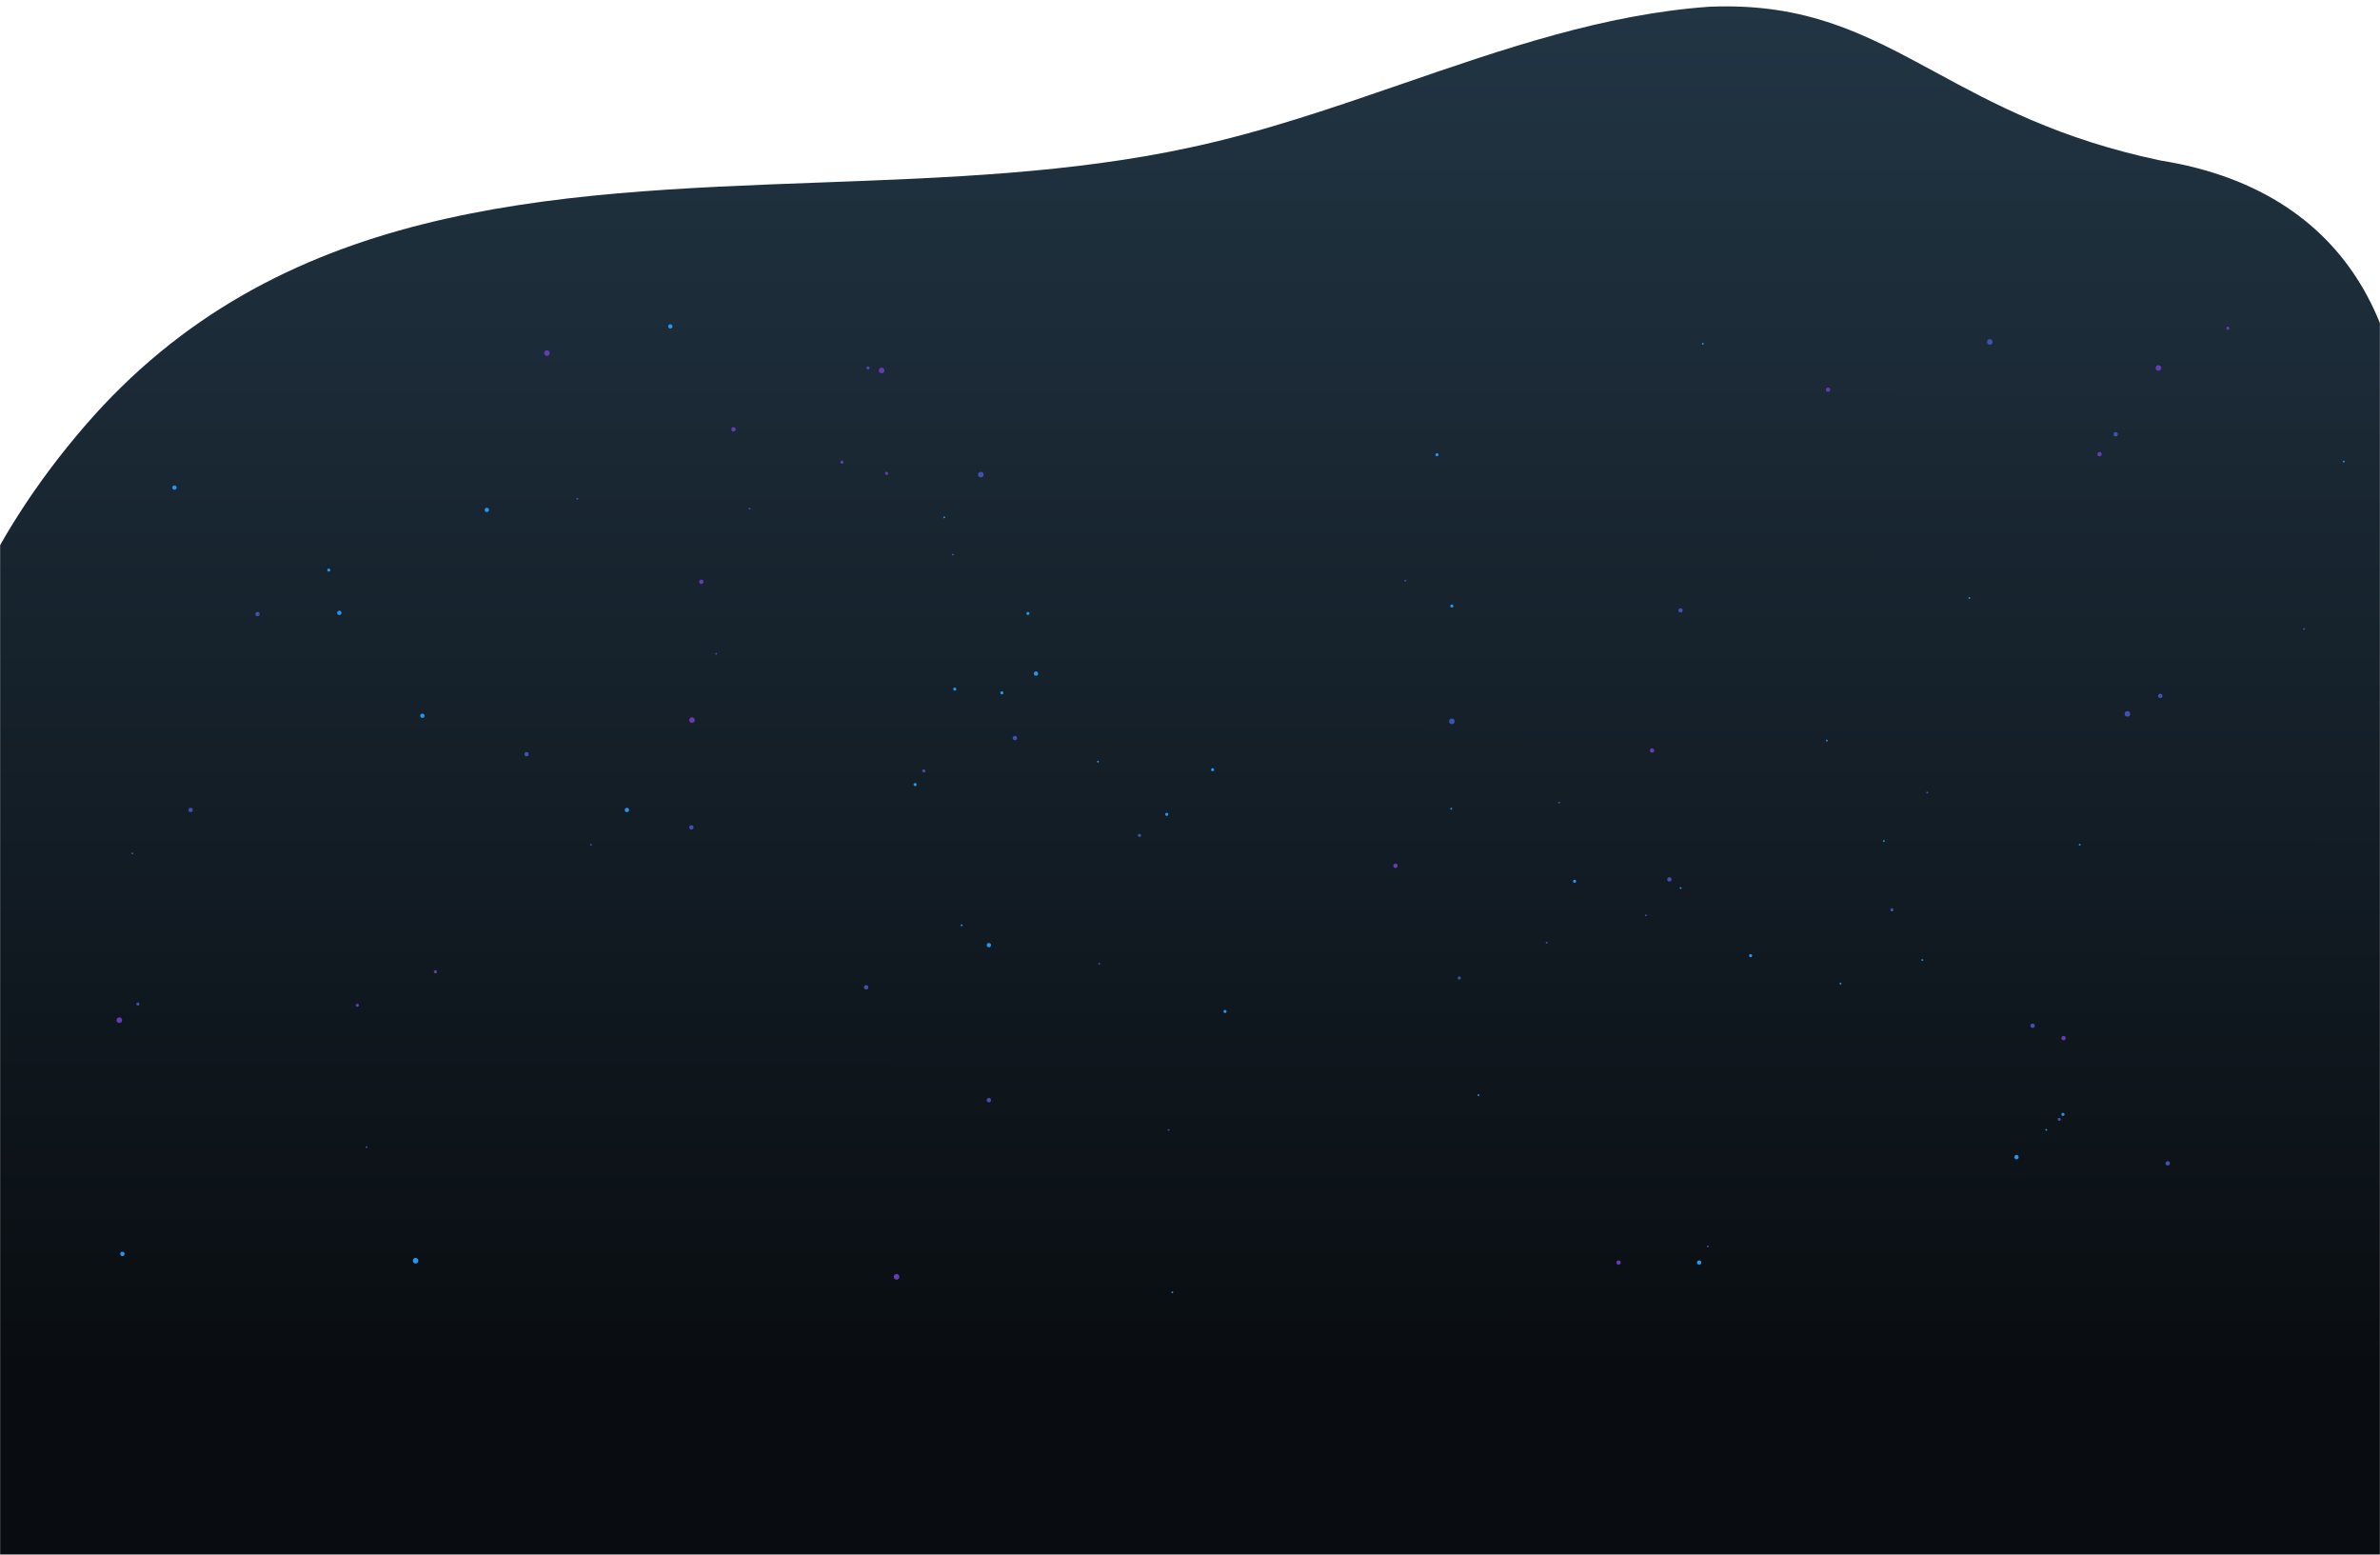 <?xml version="1.0" encoding="UTF-8"?> <svg xmlns="http://www.w3.org/2000/svg" width="1920" height="1254" viewBox="0 0 1920 1254" fill="none"> <mask id="mask0" mask-type="alpha" maskUnits="userSpaceOnUse" x="0" y="0" width="1920" height="1254"> <path d="M0 0H1920V1254H0V0Z" fill="white"></path> </mask> <g mask="url(#mask0)"> <path fill-rule="evenodd" clip-rule="evenodd" d="M1561.47 58.285C1608.43 83.734 1661.19 112.328 1743.02 129.459C1905.5 155.438 1954.45 284.54 1935.22 424.745C1931.68 443.46 1926.54 461.837 1920 479.842V1254H-5.34058e-05V888.202C-98.341 735.486 -89.024 525.965 68.332 343.645C223.864 163.386 442.068 155.321 661.417 147.213C763.101 143.455 865.032 139.688 961.079 118.752C1019.04 106.294 1075.39 86.868 1131.48 67.531C1213.13 39.384 1294.22 11.428 1378.92 5.432C1457.77 2.09 1505.5 27.953 1561.47 58.285Z" fill="url(#paint0_linear)"></path> <circle cx="818.75" cy="595.275" r="1.75" transform="rotate(-180 818.75 595.275)" fill="#3F51B5"></circle> <circle cx="96.25" cy="822.775" r="2.25" transform="rotate(-180 96.25 822.775)" fill="#673AB7"></circle> <circle cx="715.25" cy="381.775" r="1.25" transform="rotate(-180 715.25 381.775)" fill="#673AB7"></circle> <circle cx="886.75" cy="777.275" r="0.75" transform="rotate(-180 886.75 777.275)" fill="#673AB7"></circle> <circle cx="919.25" cy="673.775" r="1.25" transform="rotate(-180 919.25 673.775)" fill="#3F51B5"></circle> <circle cx="540.75" cy="263.275" r="1.75" transform="rotate(-180 540.75 263.275)" fill="#2196F3"></circle> <circle cx="273.75" cy="494.275" r="1.75" transform="rotate(-180 273.75 494.275)" fill="#2196F3"></circle> <circle cx="1305.75" cy="1018.28" r="1.75" transform="rotate(-180 1305.75 1018.28)" fill="#673AB7"></circle> <circle cx="797.75" cy="887.275" r="1.75" transform="rotate(-180 797.75 887.275)" fill="#3F51B5"></circle> <circle cx="770.25" cy="555.775" r="1.25" transform="rotate(-180 770.25 555.775)" fill="#2196F3"></circle> <circle cx="988.25" cy="815.775" r="1.25" transform="rotate(-180 988.25 815.775)" fill="#2196F3"></circle> <circle cx="1474.75" cy="314.275" r="1.75" transform="rotate(-180 1474.75 314.275)" fill="#673AB7"></circle> <circle cx="1706.75" cy="350.275" r="1.75" transform="rotate(-180 1706.75 350.275)" fill="#3F51B5"></circle> <circle cx="1742.75" cy="561.275" r="1.75" transform="rotate(-180 1742.75 561.275)" fill="#3F51B5"></circle> <circle cx="942.75" cy="911.275" r="0.75" transform="rotate(-180 942.75 911.275)" fill="#673AB7"></circle> <circle cx="111.25" cy="809.775" r="1.25" transform="rotate(-180 111.25 809.775)" fill="#3F51B5"></circle> <circle cx="1125.75" cy="698.275" r="1.75" transform="rotate(-180 1125.75 698.275)" fill="#673AB7"></circle> <circle cx="941.25" cy="656.775" r="1.25" transform="rotate(-180 941.25 656.775)" fill="#2196F3"></circle> <circle cx="738.25" cy="632.775" r="1.25" transform="rotate(-180 738.25 632.775)" fill="#2196F3"></circle> <circle cx="835.75" cy="543.275" r="1.75" transform="rotate(-180 835.75 543.275)" fill="#2196F3"></circle> <circle cx="1484.75" cy="793.275" r="0.75" transform="rotate(-180 1484.75 793.275)" fill="#2196F3"></circle> <circle cx="1171.25" cy="488.775" r="1.25" transform="rotate(-180 1171.25 488.775)" fill="#2196F3"></circle> <circle cx="791.25" cy="382.775" r="2.25" transform="rotate(-180 791.25 382.775)" fill="#3F51B5"></circle> <circle cx="558.25" cy="580.775" r="2.25" transform="rotate(-180 558.25 580.775)" fill="#673AB7"></circle> <circle cx="761.75" cy="417.275" r="0.75" transform="rotate(-180 761.75 417.275)" fill="#2196F3"></circle> <circle cx="1355.75" cy="716.275" r="0.75" transform="rotate(-180 1355.75 716.275)" fill="#2196F3"></circle> <circle cx="295.75" cy="925.275" r="0.75" transform="rotate(-180 295.75 925.275)" fill="#3F51B5"></circle> <circle cx="768.75" cy="447.275" r="0.75" transform="rotate(-180 768.75 447.275)" fill="#3F51B5"></circle> <circle cx="829.25" cy="494.775" r="1.25" transform="rotate(-180 829.25 494.775)" fill="#2196F3"></circle> <circle cx="885.75" cy="614.275" r="0.75" transform="rotate(-180 885.75 614.275)" fill="#2196F3"></circle> <circle cx="679.25" cy="372.775" r="1.25" transform="rotate(-180 679.25 372.775)" fill="#673AB7"></circle> <circle cx="698.75" cy="796.275" r="1.75" transform="rotate(-180 698.75 796.275)" fill="#3F51B5"></circle> <circle cx="1588.75" cy="482.275" r="0.75" transform="rotate(-180 1588.75 482.275)" fill="#2196F3"></circle> <circle cx="565.75" cy="469.275" r="1.75" transform="rotate(-180 565.75 469.275)" fill="#673AB7"></circle> <circle cx="745.25" cy="621.775" r="1.25" transform="rotate(-180 745.25 621.775)" fill="#3F51B5"></circle> <circle cx="1858.75" cy="507.275" r="0.75" transform="rotate(-180 1858.75 507.275)" fill="#3F51B5"></circle> <circle cx="465.75" cy="402.275" r="0.75" transform="rotate(-180 465.75 402.275)" fill="#3F51B5"></circle> <circle cx="1257.75" cy="647.275" r="0.75" transform="rotate(-180 1257.75 647.275)" fill="#3F51B5"></circle> <circle cx="808.25" cy="558.775" r="1.25" transform="rotate(-180 808.25 558.775)" fill="#2196F3"></circle> <circle cx="1639.75" cy="827.275" r="1.75" transform="rotate(-180 1639.75 827.275)" fill="#3F51B5"></circle> <circle cx="340.75" cy="577.275" r="1.75" transform="rotate(-180 340.75 577.275)" fill="#2196F3"></circle> <circle cx="476.75" cy="681.275" r="0.75" transform="rotate(-180 476.75 681.275)" fill="#673AB7"></circle> <circle cx="723.25" cy="1029.78" r="2.25" transform="rotate(-180 723.25 1029.78)" fill="#673AB7"></circle> <circle cx="577.75" cy="527.275" r="0.75" transform="rotate(-180 577.75 527.275)" fill="#3F51B5"></circle> <circle cx="1550.75" cy="774.275" r="0.75" transform="rotate(-180 1550.75 774.275)" fill="#2196F3"></circle> <circle cx="1327.75" cy="738.275" r="0.75" transform="rotate(-180 1327.75 738.275)" fill="#673AB7"></circle> <circle cx="265.25" cy="459.775" r="1.25" transform="rotate(-180 265.25 459.775)" fill="#2196F3"></circle> <circle cx="591.75" cy="346.275" r="1.75" transform="rotate(-180 591.75 346.275)" fill="#673AB7"></circle> <circle cx="1519.75" cy="678.275" r="0.75" transform="rotate(-180 1519.75 678.275)" fill="#2196F3"></circle> <circle cx="424.75" cy="608.275" r="1.75" transform="rotate(-180 424.75 608.275)" fill="#3F51B5"></circle> <circle cx="1270.25" cy="710.775" r="1.25" transform="rotate(-180 1270.25 710.775)" fill="#2196F3"></circle> <circle cx="797.75" cy="762.275" r="1.75" transform="rotate(-180 797.75 762.275)" fill="#2196F3"></circle> <circle cx="1661.25" cy="902.775" r="1.25" transform="rotate(-180 1661.25 902.775)" fill="#3F51B5"></circle> <circle cx="392.75" cy="411.275" r="1.75" transform="rotate(-180 392.75 411.275)" fill="#2196F3"></circle> <circle cx="98.75" cy="1011.28" r="1.75" transform="rotate(-180 98.75 1011.28)" fill="#2196F3"></circle> <circle cx="1247.75" cy="760.275" r="0.75" transform="rotate(-180 1247.75 760.275)" fill="#673AB7"></circle> <circle cx="1332.75" cy="605.275" r="1.75" transform="rotate(-180 1332.75 605.275)" fill="#673AB7"></circle> <circle cx="1133.75" cy="468.275" r="0.75" transform="rotate(-180 1133.75 468.275)" fill="#673AB7"></circle> <circle cx="1797.25" cy="264.775" r="1.25" transform="rotate(-180 1797.25 264.775)" fill="#673AB7"></circle> <circle cx="604.75" cy="410.275" r="0.75" transform="rotate(-180 604.75 410.275)" fill="#673AB7"></circle> <circle cx="335.25" cy="1016.78" r="2.25" transform="rotate(-180 335.25 1016.78)" fill="#2196F3"></circle> <circle cx="1664.75" cy="837.275" r="1.75" transform="rotate(-180 1664.75 837.275)" fill="#673AB7"></circle> <circle cx="1412.25" cy="770.775" r="1.25" transform="rotate(-180 1412.25 770.775)" fill="#2196F3"></circle> <circle cx="207.75" cy="495.275" r="1.75" transform="rotate(-180 207.75 495.275)" fill="#3F51B5"></circle> <circle cx="1677.75" cy="681.275" r="0.75" transform="rotate(-180 1677.75 681.275)" fill="#2196F3"></circle> <circle cx="1890.75" cy="372.275" r="0.75" transform="rotate(-180 1890.75 372.275)" fill="#2196F3"></circle> <circle cx="1650.75" cy="911.275" r="0.75" transform="rotate(-180 1650.75 911.275)" fill="#2196F3"></circle> <circle cx="351.25" cy="783.775" r="1.25" transform="rotate(-180 351.25 783.775)" fill="#673AB7"></circle> <circle cx="775.75" cy="746.275" r="0.75" transform="rotate(-180 775.75 746.275)" fill="#2196F3"></circle> <circle cx="288.25" cy="810.775" r="1.25" transform="rotate(-180 288.25 810.775)" fill="#673AB7"></circle> <circle cx="1605.25" cy="275.775" r="2.25" transform="rotate(-180 1605.25 275.775)" fill="#3F51B5"></circle> <circle cx="1741.25" cy="296.775" r="2.25" transform="rotate(-180 1741.25 296.775)" fill="#673AB7"></circle> <circle cx="1526.25" cy="733.775" r="1.25" transform="rotate(-180 1526.25 733.775)" fill="#3F51B5"></circle> <circle cx="700.25" cy="296.775" r="1.25" transform="rotate(-180 700.25 296.775)" fill="#3F51B5"></circle> <circle cx="441.25" cy="284.775" r="2.25" transform="rotate(-180 441.25 284.775)" fill="#673AB7"></circle> <circle cx="1346.75" cy="709.275" r="1.75" transform="rotate(-180 1346.75 709.275)" fill="#3F51B5"></circle> <circle cx="1473.75" cy="597.275" r="0.75" transform="rotate(-180 1473.75 597.275)" fill="#2196F3"></circle> <circle cx="1748.75" cy="938.275" r="1.75" transform="rotate(-180 1748.75 938.275)" fill="#3F51B5"></circle> <circle cx="1693.75" cy="366.275" r="1.75" transform="rotate(-180 1693.75 366.275)" fill="#673AB7"></circle> <circle cx="945.75" cy="1042.28" r="0.75" transform="rotate(-180 945.75 1042.28)" fill="#2196F3"></circle> <circle cx="505.75" cy="653.275" r="1.75" transform="rotate(-180 505.75 653.275)" fill="#2196F3"></circle> <circle cx="557.75" cy="667.275" r="1.75" transform="rotate(-180 557.75 667.275)" fill="#3F51B5"></circle> <circle cx="1370.75" cy="1018.28" r="1.75" transform="rotate(-180 1370.75 1018.28)" fill="#2196F3"></circle> <circle cx="1177.25" cy="788.775" r="1.25" transform="rotate(-180 1177.25 788.775)" fill="#3F51B5"></circle> <circle cx="1159.25" cy="366.775" r="1.25" transform="rotate(-180 1159.25 366.775)" fill="#2196F3"></circle> <circle cx="1664.25" cy="898.775" r="1.25" transform="rotate(-180 1664.25 898.775)" fill="#2196F3"></circle> <circle cx="1373.75" cy="277.275" r="0.75" transform="rotate(-180 1373.75 277.275)" fill="#2196F3"></circle> <circle cx="1171.25" cy="581.775" r="2.25" transform="rotate(-180 1171.25 581.775)" fill="#3F51B5"></circle> <circle cx="153.75" cy="653.275" r="1.75" transform="rotate(-180 153.75 653.275)" fill="#3F51B5"></circle> <circle cx="1355.75" cy="492.275" r="1.75" transform="rotate(-180 1355.75 492.275)" fill="#3F51B5"></circle> <circle cx="1554.75" cy="639.275" r="0.75" transform="rotate(-180 1554.75 639.275)" fill="#3F51B5"></circle> <circle cx="1716.25" cy="575.775" r="2.25" transform="rotate(-180 1716.25 575.775)" fill="#3F51B5"></circle> <circle cx="711.25" cy="298.775" r="2.25" transform="rotate(-180 711.25 298.775)" fill="#673AB7"></circle> <circle cx="106.75" cy="688.275" r="0.75" transform="rotate(-180 106.75 688.275)" fill="#3F51B5"></circle> <circle cx="978.25" cy="620.775" r="1.25" transform="rotate(-180 978.25 620.775)" fill="#2196F3"></circle> <circle cx="1626.75" cy="933.275" r="1.75" transform="rotate(-180 1626.75 933.275)" fill="#2196F3"></circle> <circle cx="1192.75" cy="883.275" r="0.75" transform="rotate(-180 1192.75 883.275)" fill="#2196F3"></circle> <circle cx="1170.75" cy="652.275" r="0.75" transform="rotate(-180 1170.75 652.275)" fill="#2196F3"></circle> <circle cx="140.75" cy="393.275" r="1.75" transform="rotate(-180 140.75 393.275)" fill="#2196F3"></circle> <circle cx="1377.75" cy="1005.28" r="0.75" transform="rotate(-180 1377.75 1005.28)" fill="#673AB7"></circle> </g> <defs> <linearGradient id="paint0_linear" x1="938" y1="-213.036" x2="937.63" y2="1107" gradientUnits="userSpaceOnUse"> <stop offset="0.078" stop-color="#243949"></stop> <stop offset="1" stop-color="#090D11"></stop> </linearGradient> </defs> </svg> 